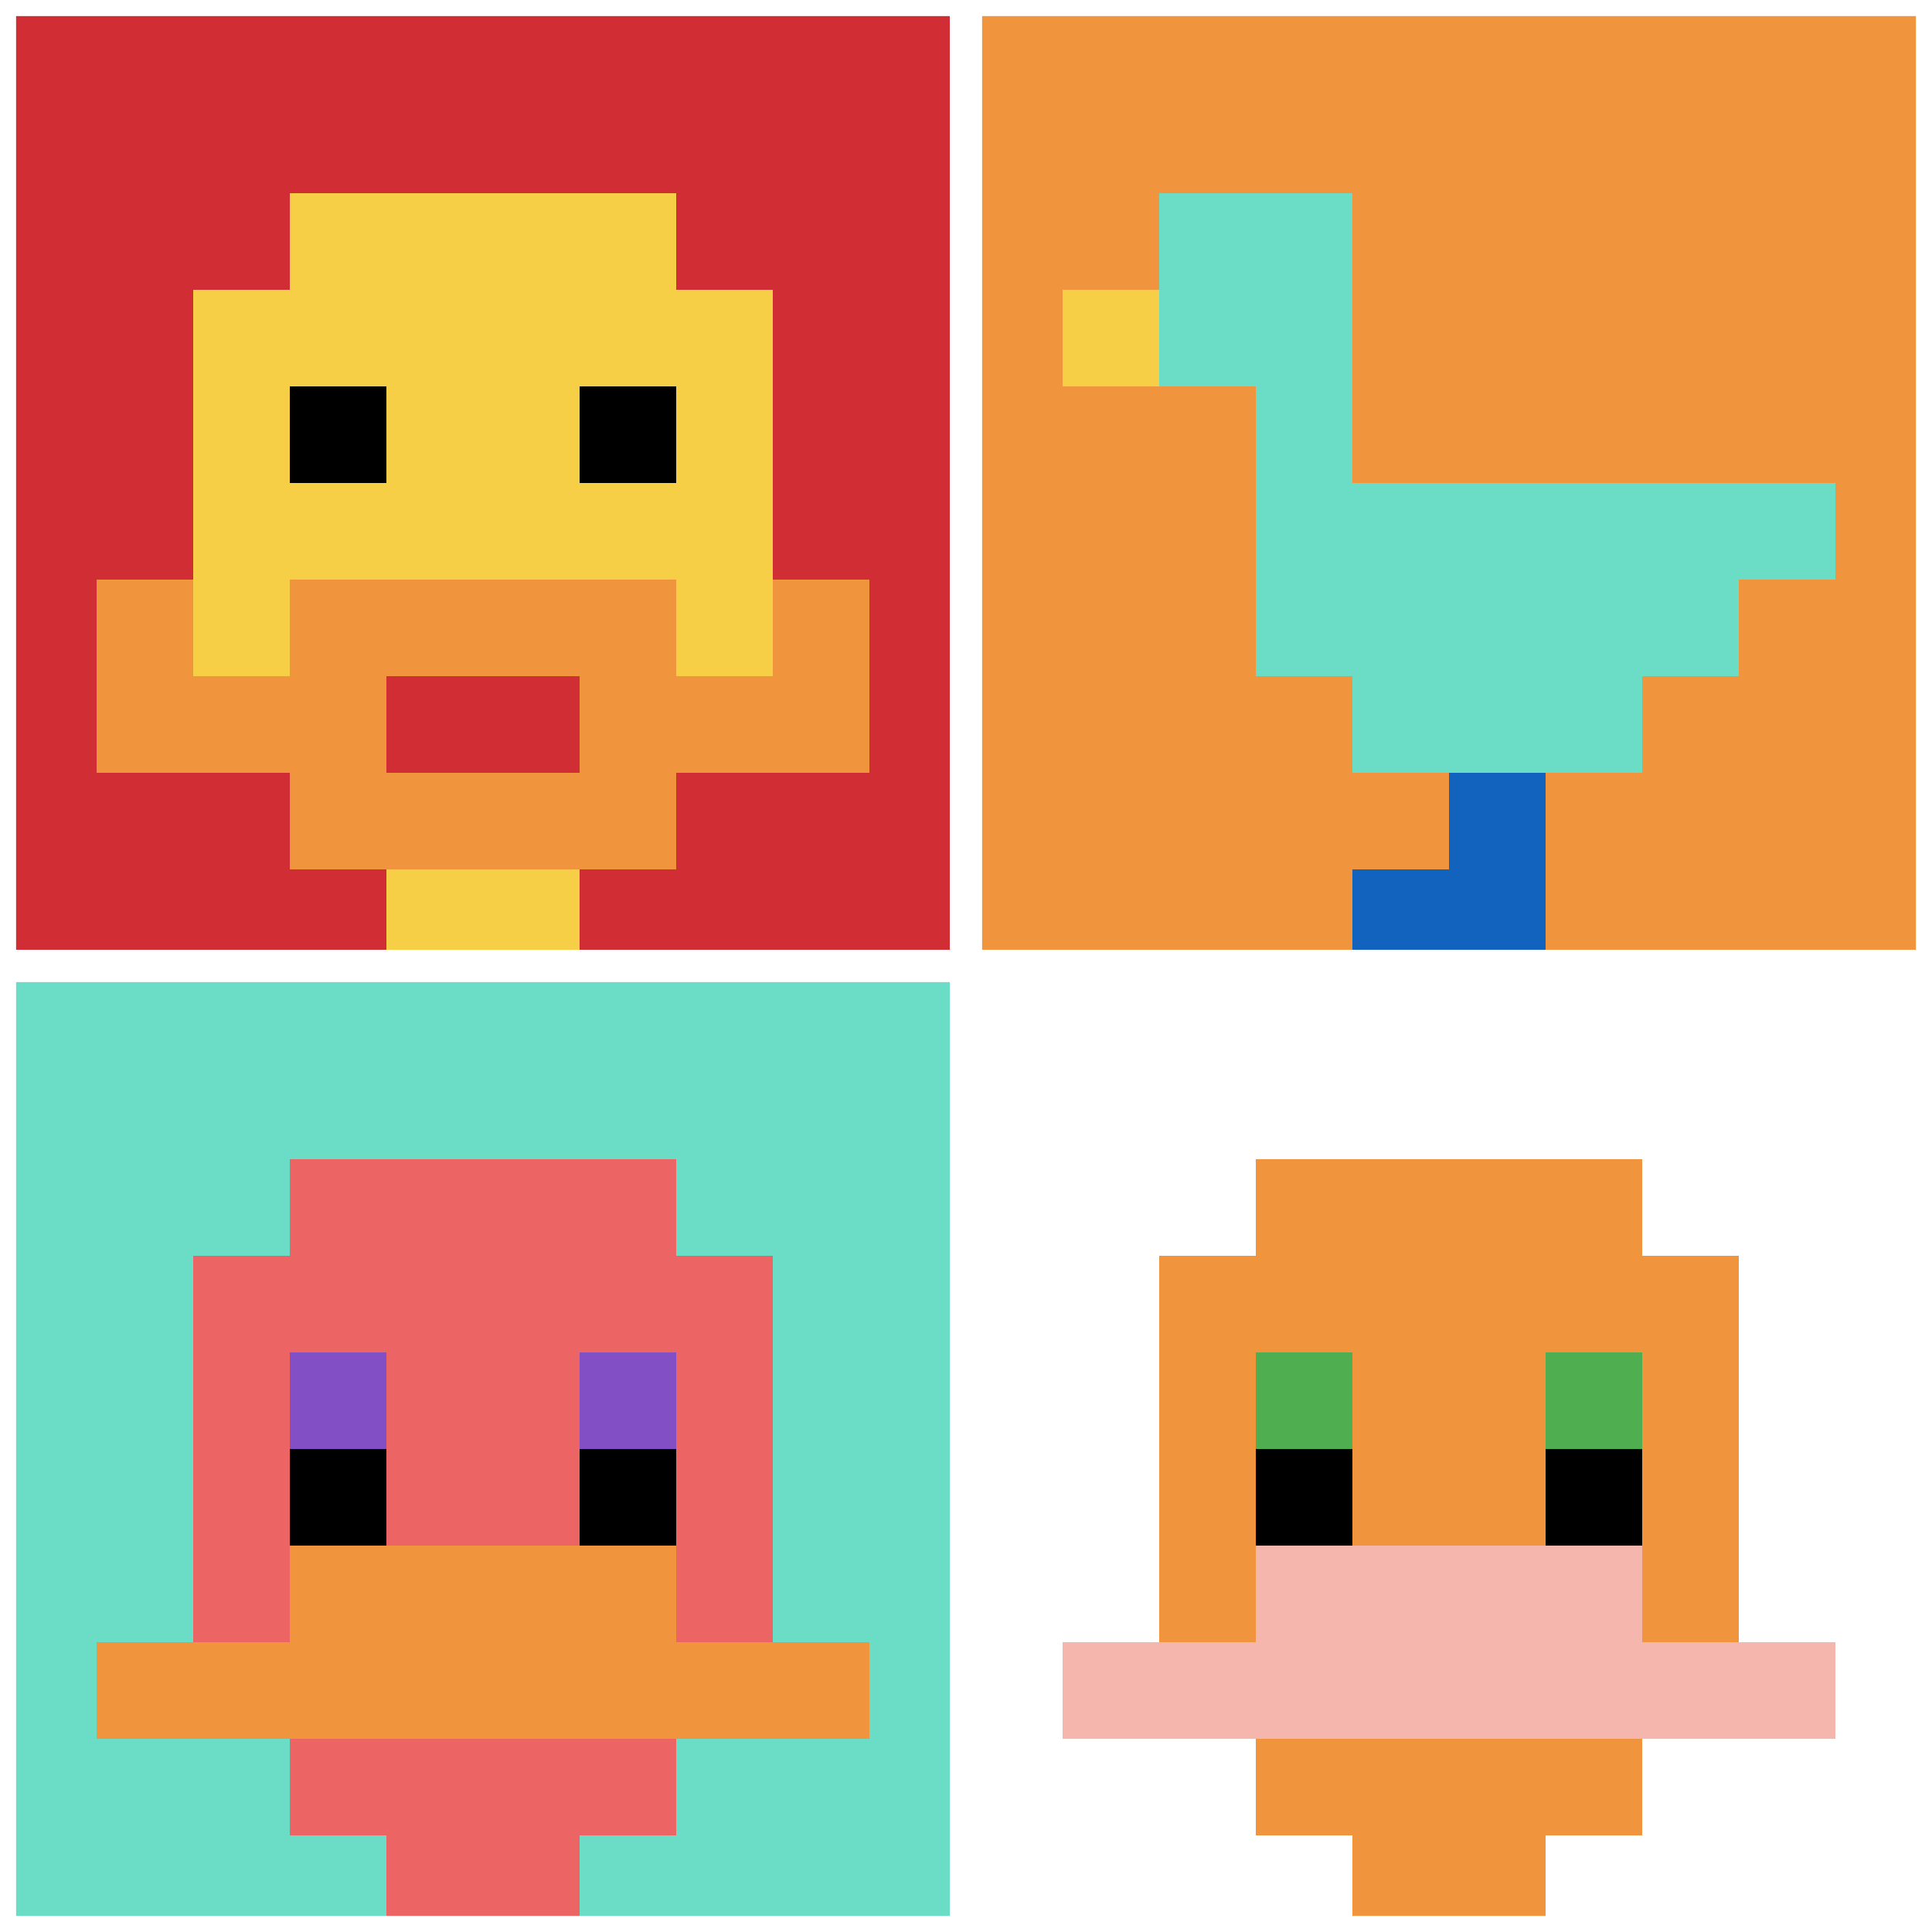 <svg xmlns="http://www.w3.org/2000/svg" version="1.1" width="615" height="615"><title>'goose-pfp-92564' by Dmitri Cherniak</title><desc>seed=92564
backgroundColor=#ffffff
padding=20
innerPadding=0
timeout=500
dimension=2
border=true
Save=function(){return n.handleSave()}
frame=18

Rendered at Sun Sep 15 2024 19:47:02 GMT+0800 (中国标准时间)
Generated in 1ms
</desc><defs></defs><rect width="100%" height="100%" fill="#ffffff"></rect><g><g id="0-0"><rect x="0" y="0" height="307.5" width="307.5" fill="#D12D35"></rect><g><rect id="0-0-3-2-4-7" x="92.25" y="61.5" width="123" height="215.25" fill="#F7CF46"></rect><rect id="0-0-2-3-6-5" x="61.5" y="92.25" width="184.5" height="153.75" fill="#F7CF46"></rect><rect id="0-0-4-8-2-2" x="123" y="246" width="61.5" height="61.5" fill="#F7CF46"></rect><rect id="0-0-1-6-8-1" x="30.75" y="184.5" width="246" height="30.75" fill="#F7CF46"></rect><rect id="0-0-1-7-8-1" x="30.75" y="215.25" width="246" height="30.75" fill="#F0943E"></rect><rect id="0-0-3-6-4-3" x="92.25" y="184.5" width="123" height="92.25" fill="#F0943E"></rect><rect id="0-0-4-7-2-1" x="123" y="215.25" width="61.5" height="30.75" fill="#D12D35"></rect><rect id="0-0-1-6-1-2" x="30.75" y="184.5" width="30.75" height="61.5" fill="#F0943E"></rect><rect id="0-0-8-6-1-2" x="246" y="184.5" width="30.75" height="61.5" fill="#F0943E"></rect><rect id="0-0-3-4-1-1" x="92.25" y="123" width="30.75" height="30.75" fill="#000000"></rect><rect id="0-0-6-4-1-1" x="184.5" y="123" width="30.75" height="30.75" fill="#000000"></rect></g><rect x="0" y="0" stroke="white" stroke-width="10.25" height="307.5" width="307.5" fill="none"></rect></g><g id="1-0"><rect x="307.5" y="0" height="307.5" width="307.5" fill="#F0943E"></rect><g><rect id="307.5-0-2-2-2-2" x="369" y="61.5" width="61.5" height="61.5" fill="#6BDCC5"></rect><rect id="307.5-0-3-2-1-4" x="399.75" y="61.5" width="30.75" height="123" fill="#6BDCC5"></rect><rect id="307.5-0-4-5-5-1" x="430.5" y="153.75" width="153.75" height="30.75" fill="#6BDCC5"></rect><rect id="307.5-0-3-5-5-2" x="399.75" y="153.75" width="153.75" height="61.5" fill="#6BDCC5"></rect><rect id="307.5-0-4-5-3-3" x="430.5" y="153.75" width="92.25" height="92.25" fill="#6BDCC5"></rect><rect id="307.5-0-1-3-1-1" x="338.25" y="92.25" width="30.75" height="30.75" fill="#F7CF46"></rect><rect id="307.5-0-5-8-1-2" x="461.25" y="246" width="30.75" height="61.5" fill="#1263BD"></rect><rect id="307.5-0-4-9-2-1" x="430.5" y="276.75" width="61.5" height="30.75" fill="#1263BD"></rect></g><rect x="307.5" y="0" stroke="white" stroke-width="10.25" height="307.5" width="307.5" fill="none"></rect></g><g id="0-1"><rect x="0" y="307.5" height="307.5" width="307.5" fill="#6BDCC5"></rect><g><rect id="0-307.5-3-2-4-7" x="92.25" y="369" width="123" height="215.25" fill="#EC6463"></rect><rect id="0-307.5-2-3-6-5" x="61.5" y="399.75" width="184.5" height="153.75" fill="#EC6463"></rect><rect id="0-307.5-4-8-2-2" x="123" y="553.5" width="61.5" height="61.5" fill="#EC6463"></rect><rect id="0-307.5-1-7-8-1" x="30.75" y="522.75" width="246" height="30.75" fill="#F0943E"></rect><rect id="0-307.5-3-6-4-2" x="92.25" y="492" width="123" height="61.5" fill="#F0943E"></rect><rect id="0-307.5-3-4-1-1" x="92.25" y="430.5" width="30.75" height="30.75" fill="#834FC4"></rect><rect id="0-307.5-6-4-1-1" x="184.5" y="430.5" width="30.75" height="30.75" fill="#834FC4"></rect><rect id="0-307.5-3-5-1-1" x="92.25" y="461.25" width="30.75" height="30.75" fill="#000000"></rect><rect id="0-307.5-6-5-1-1" x="184.5" y="461.25" width="30.75" height="30.75" fill="#000000"></rect></g><rect x="0" y="307.5" stroke="white" stroke-width="10.25" height="307.5" width="307.5" fill="none"></rect></g><g id="1-1"><rect x="307.5" y="307.5" height="307.5" width="307.5" fill="#ffffff"></rect><g><rect id="307.5-307.5-3-2-4-7" x="399.75" y="369" width="123" height="215.25" fill="#F0943E"></rect><rect id="307.5-307.5-2-3-6-5" x="369" y="399.75" width="184.5" height="153.75" fill="#F0943E"></rect><rect id="307.5-307.5-4-8-2-2" x="430.5" y="553.5" width="61.5" height="61.5" fill="#F0943E"></rect><rect id="307.5-307.5-1-7-8-1" x="338.25" y="522.75" width="246" height="30.75" fill="#F4B6AD"></rect><rect id="307.5-307.5-3-6-4-2" x="399.75" y="492" width="123" height="61.5" fill="#F4B6AD"></rect><rect id="307.5-307.5-3-4-1-1" x="399.75" y="430.5" width="30.75" height="30.75" fill="#4FAE4F"></rect><rect id="307.5-307.5-6-4-1-1" x="492" y="430.5" width="30.75" height="30.75" fill="#4FAE4F"></rect><rect id="307.5-307.5-3-5-1-1" x="399.75" y="461.25" width="30.75" height="30.75" fill="#000000"></rect><rect id="307.5-307.5-6-5-1-1" x="492" y="461.25" width="30.75" height="30.75" fill="#000000"></rect></g><rect x="307.5" y="307.5" stroke="white" stroke-width="10.25" height="307.5" width="307.5" fill="none"></rect></g></g></svg>